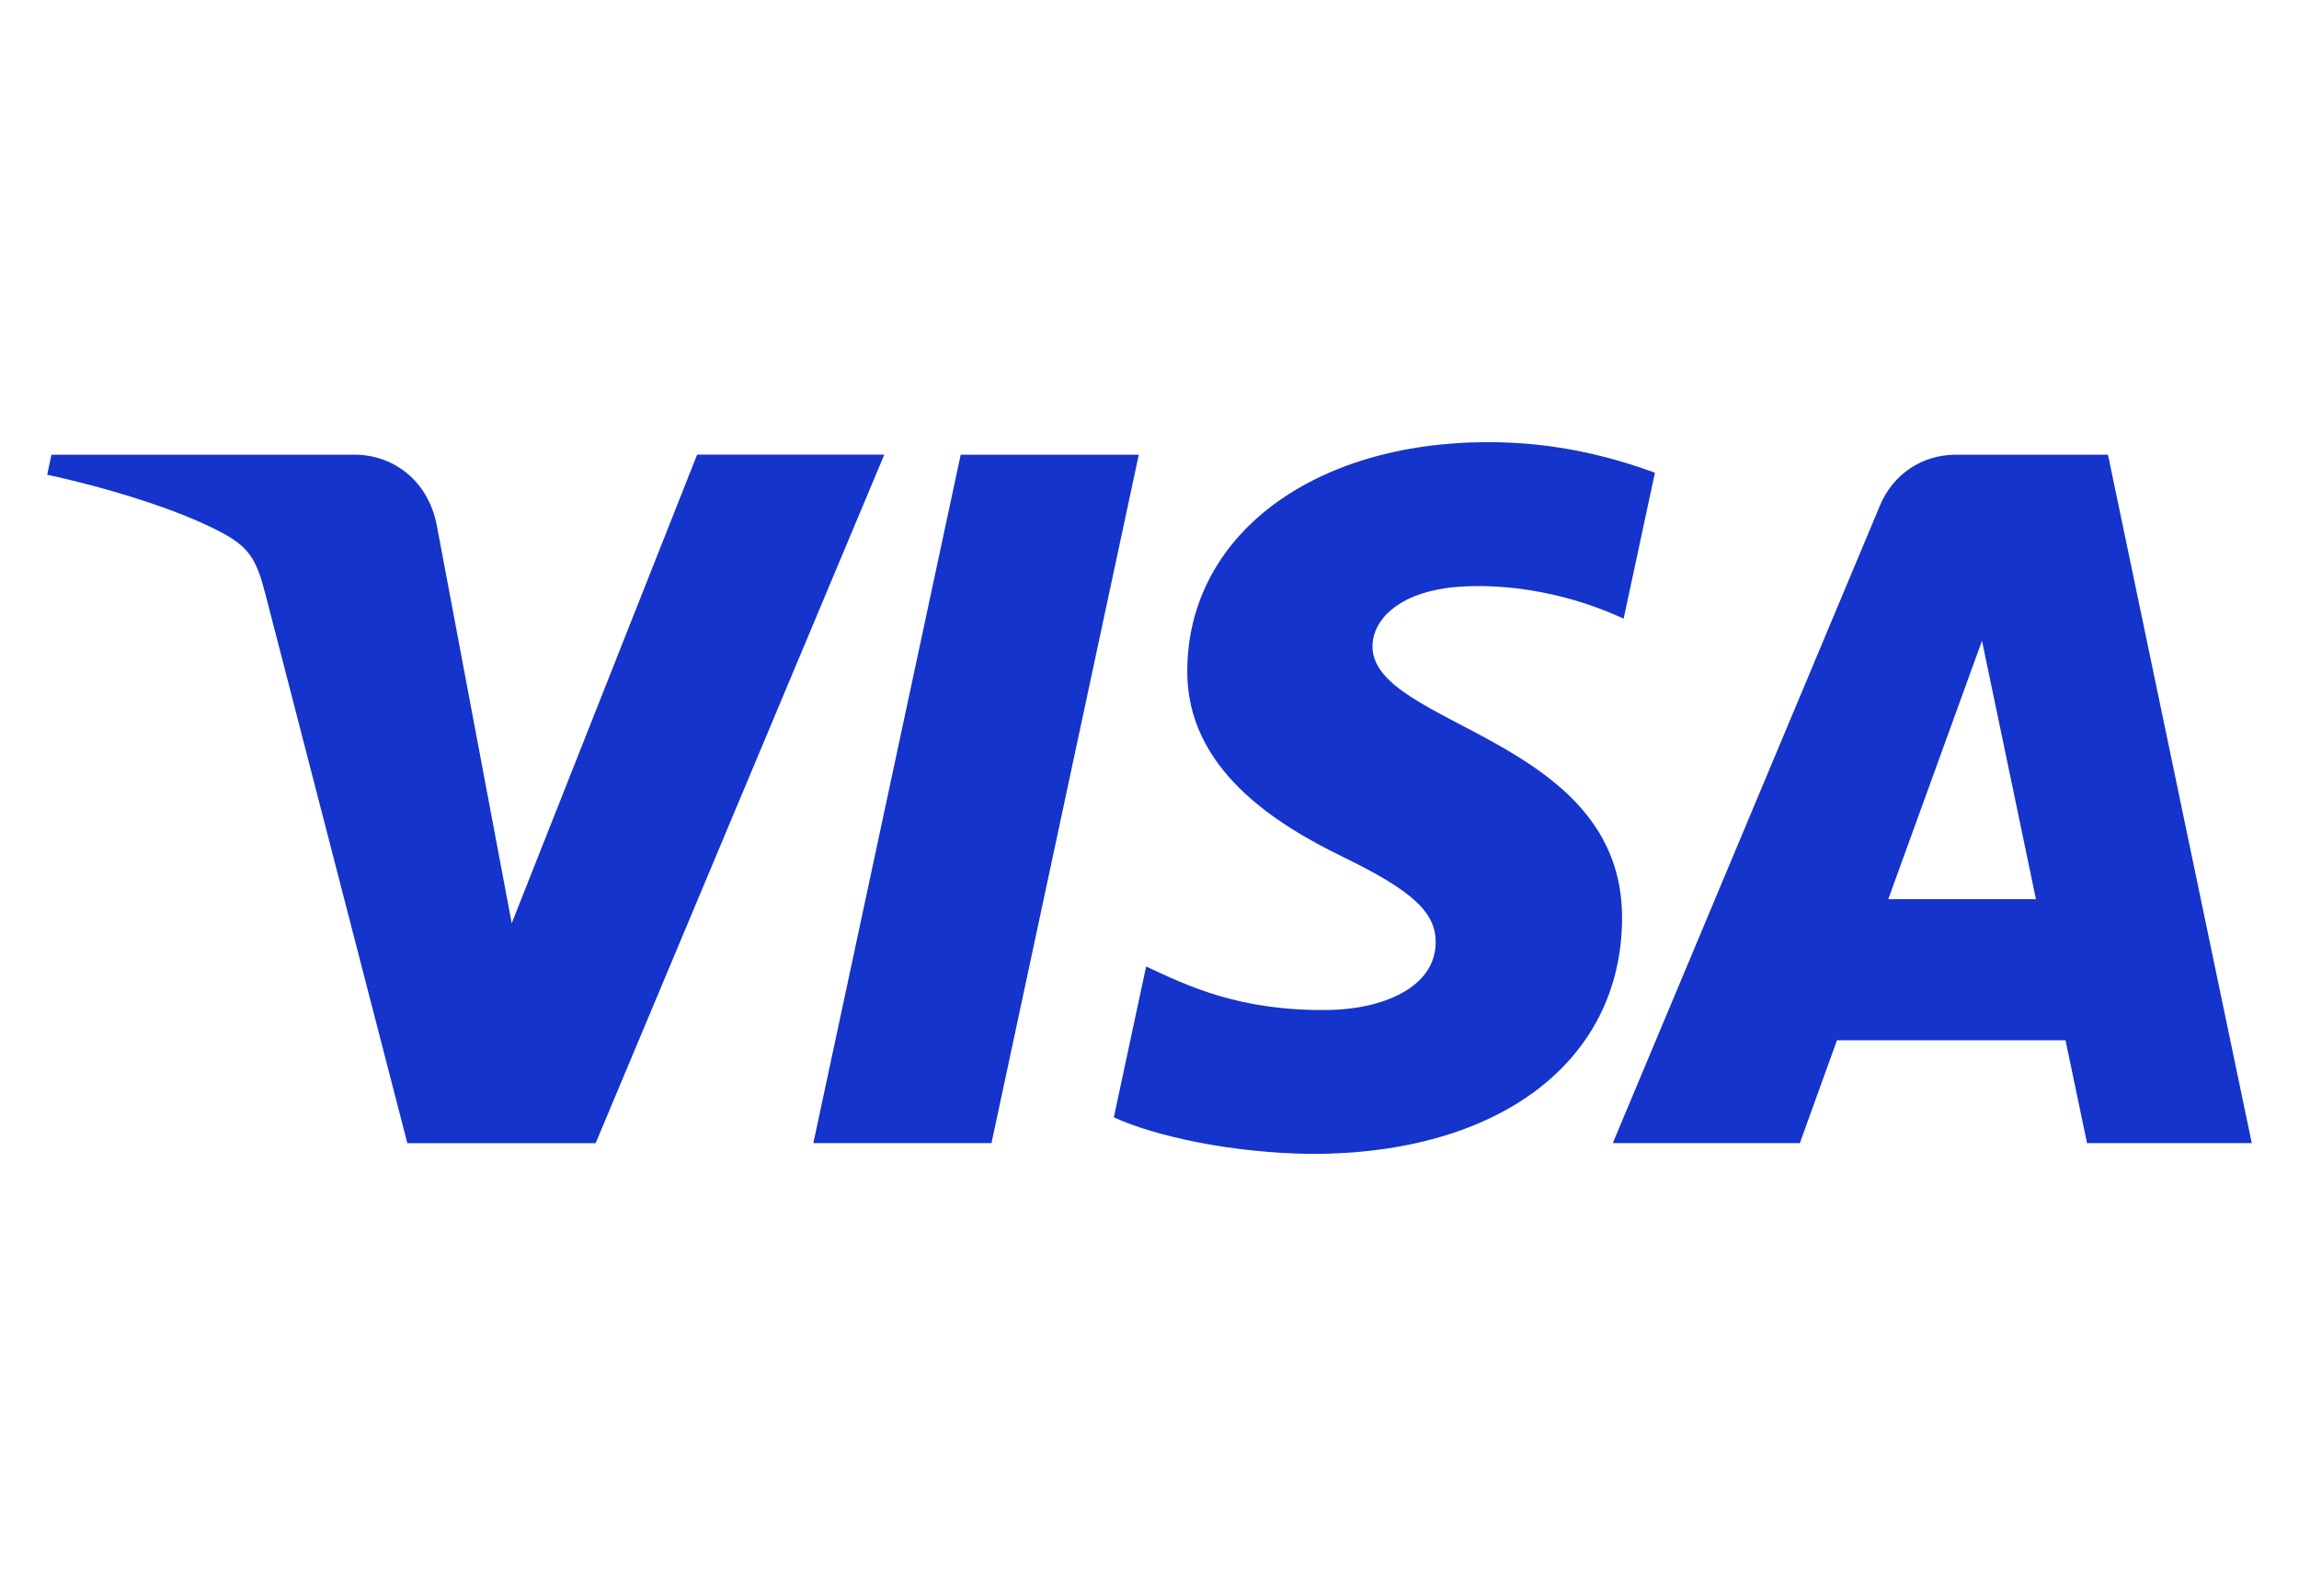 <?xml version="1.0" encoding="UTF-8" standalone="no"?><!DOCTYPE svg PUBLIC "-//W3C//DTD SVG 1.1//EN" "http://www.w3.org/Graphics/SVG/1.1/DTD/svg11.dtd"><svg width="100%" height="100%" viewBox="0 0 72 50" version="1.1" xmlns="http://www.w3.org/2000/svg" xmlns:xlink="http://www.w3.org/1999/xlink" xml:space="preserve" xmlns:serif="http://www.serif.com/" style="fill-rule:evenodd;clip-rule:evenodd;stroke-linejoin:round;stroke-miterlimit:2;"><g id="c"><path d="M27.693,14.245l-9.039,21.566l-5.897,0l-4.448,-17.211c-0.27,-1.06 -0.505,-1.448 -1.326,-1.895c-1.341,-0.727 -3.555,-1.41 -5.504,-1.834l0.132,-0.627l9.493,0c1.21,0 2.298,0.805 2.573,2.199l2.349,12.479l5.806,-14.679l5.861,0l0,0Zm23.107,14.525c0.024,-5.692 -7.871,-6.006 -7.817,-8.548c0.017,-0.774 0.754,-1.597 2.366,-1.807c0.799,-0.105 3.002,-0.184 5.5,0.965l0.98,-4.573c-1.342,-0.487 -3.07,-0.956 -5.218,-0.956c-5.514,0 -9.395,2.931 -9.428,7.129c-0.036,3.105 2.77,4.837 4.884,5.869c2.174,1.056 2.904,1.735 2.896,2.68c-0.015,1.447 -1.734,2.085 -3.341,2.11c-2.804,0.043 -4.431,-0.759 -5.728,-1.362l-1.011,4.725c1.304,0.598 3.71,1.12 6.204,1.146c5.861,0 9.695,-2.895 9.713,-7.379m14.561,7.041l5.16,0l-4.504,-21.566l-4.762,0c-1.071,0 -1.974,0.624 -2.374,1.582l-8.372,19.984l5.858,0l1.163,-3.221l7.158,0l0.674,3.221Zm-6.225,-7.641l2.936,-8.097l1.69,8.097l-4.627,0Zm-23.472,-13.925l-4.613,21.566l-5.579,0l4.615,-21.566l5.577,0Z" style="fill:#1434cb;fill-rule:nonzero;"/></g></svg>